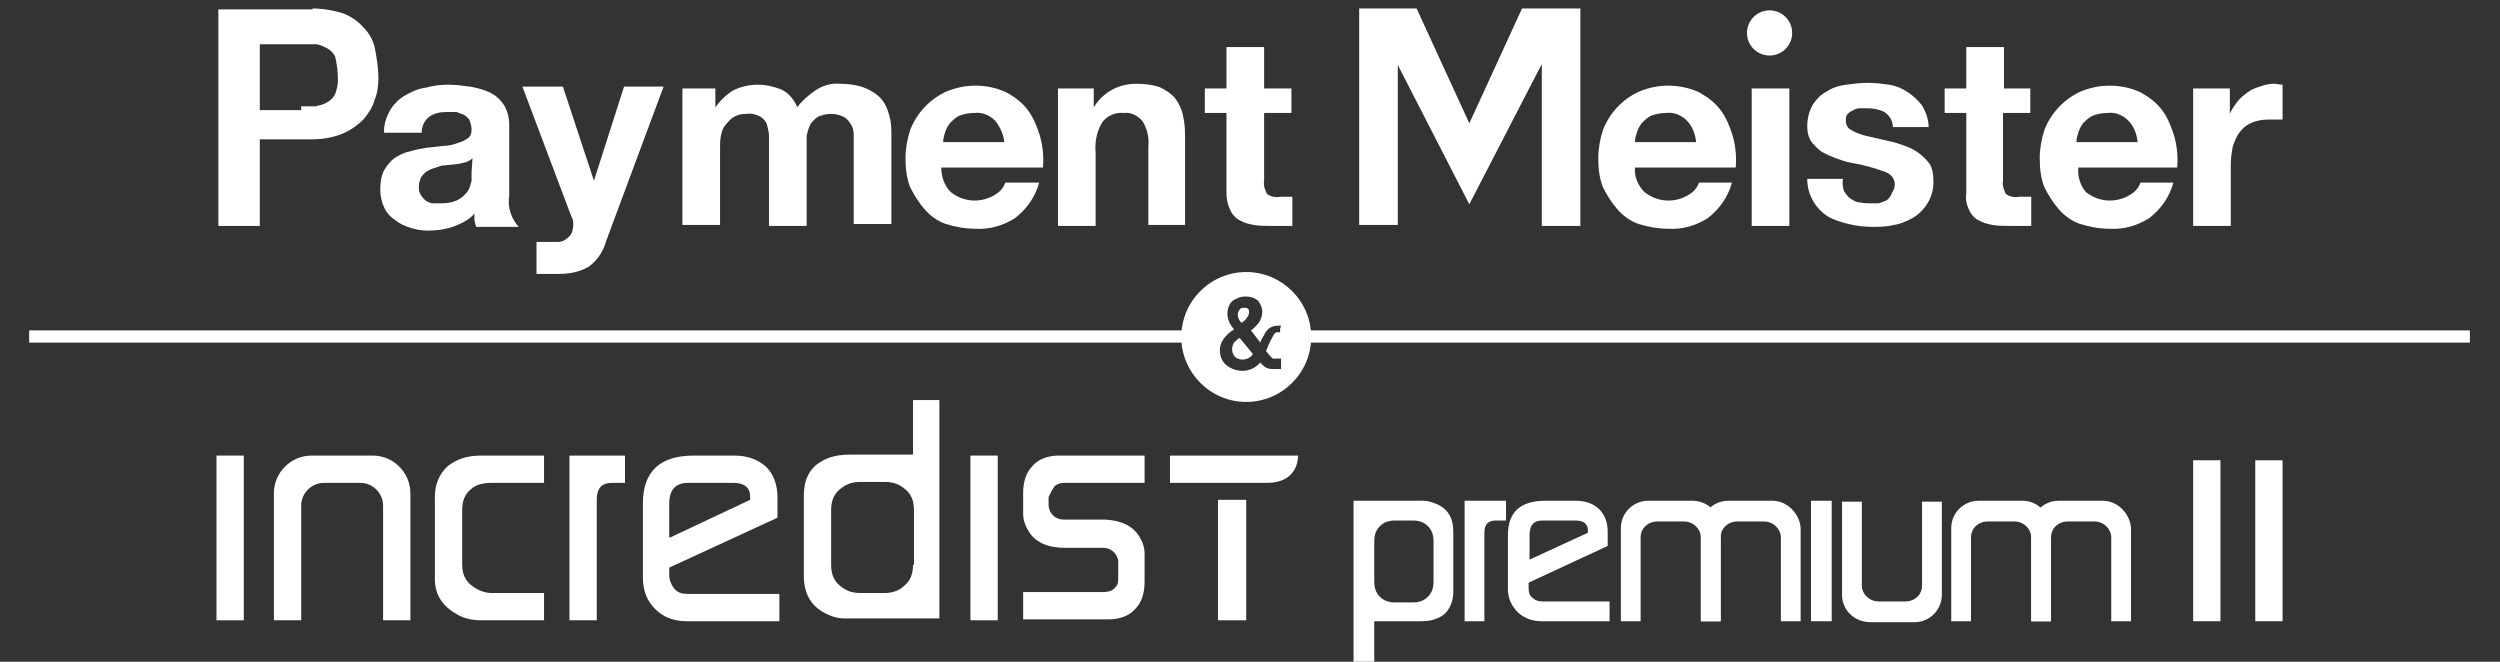 <?xml version="1.0" encoding="utf-8"?>
<!-- Generator: Adobe Illustrator 24.3.0, SVG Export Plug-In . SVG Version: 6.00 Build 0)  -->
<svg version="1.1" id="footer" xmlns="http://www.w3.org/2000/svg" xmlns:xlink="http://www.w3.org/1999/xlink" x="0px" y="0px"
	 viewBox="0 0 265.6 70.3" style="enable-background:new 0 0 265.6 70.3;" xml:space="preserve">
<rect x="0" y="0" width="265.6" height="70.3" fill="#333333" stroke="none"/>
<style type="text/css">
	.st0{fill:#FFFFFF;}
</style>
<g>
	<rect x="3.1" y="35.1" class="st0" width="125.7" height="1.3"/>
	<rect x="136.7" y="35.1" class="st0" width="125.7" height="1.3"/>
	<path class="st0" d="M132.4,28.9c-3.8,0-6.9,3.1-6.9,6.9s3.1,6.9,6.9,6.9c3.8,0,6.9-3.1,6.9-6.9S136.2,28.9,132.4,28.9L132.4,28.9z
		 M136,34.9v0.4h-0.4c-0.2,0.1-0.3,0.3-0.4,0.5c-0.3,0.5-0.5,1-0.7,1.5c0.2,0.2,0.4,0.5,0.5,0.6c0.1,0.1,0.2,0.2,0.3,0.2h0.8v1.1
		h-0.3c-0.2,0-0.5,0-0.7,0c-0.3,0-0.5-0.1-0.7-0.2c-0.2-0.2-0.4-0.3-0.5-0.5c-0.5,0.6-1.2,0.9-1.9,0.9c-0.6,0-1.2-0.2-1.7-0.6
		c-0.5-0.4-0.7-1-0.7-1.6c0-0.4,0.1-0.8,0.4-1.2c0.3-0.4,0.6-0.7,1.1-1c-0.4-0.5-0.7-1-0.7-1.7c0-0.5,0.2-1,0.5-1.3
		c0.4-0.3,0.9-0.5,1.4-0.5c0.5,0,0.9,0.1,1.3,0.4c0.3,0.3,0.5,0.8,0.5,1.2c0,0.4-0.1,0.7-0.3,1.1c-0.3,0.4-0.6,0.7-0.9,0.9l1,1.3
		c0.1-0.4,0.3-0.6,0.4-0.8c0.1-0.3,0.3-0.5,0.5-0.7c0.3-0.2,0.6-0.3,1-0.3h0.3L136,34.9z"/>
	<path class="st0" d="M132.5,33.7c0.1-0.1,0.2-0.3,0.2-0.5c0-0.1,0-0.3-0.1-0.4c-0.1-0.1-0.3-0.1-0.4-0.1c-0.2,0-0.4,0-0.5,0.2
		c-0.1,0.1-0.2,0.3-0.2,0.5c0,0.4,0.2,0.7,0.4,0.9C132.2,34.1,132.4,33.9,132.5,33.7z"/>
	<path class="st0" d="M131.1,36.4c-0.1,0.2-0.2,0.4-0.2,0.7c0,0.3,0.1,0.6,0.3,0.8c0.2,0.2,0.5,0.3,0.8,0.3c0.4,0,0.9-0.2,1.1-0.6
		l-1.4-1.7C131.5,36,131.3,36.2,131.1,36.4z"/>
	<path class="st0" d="M33.2,0.9c1.1,0,2.2,0.2,3.2,0.5c0.8,0.3,1.6,0.8,2.2,1.5c0.6,0.6,1,1.3,1.2,2.1C40,6,40.2,7.2,40.2,8.3
		c0,0.8-0.1,1.6-0.4,2.3c-0.2,0.8-0.7,1.5-1.2,2.1c-0.6,0.6-1.3,1.1-2.2,1.5c-1,0.4-2.1,0.6-3.2,0.6h-5.6v9.2h-4.4v-23H33.2z
		 M32,11.3c0.5,0,1,0,1.5,0c0.4-0.1,0.9-0.2,1.2-0.4c0.4-0.2,0.7-0.5,0.9-0.9c0.2-0.5,0.3-1,0.3-1.5c0-0.9-0.1-1.7-0.3-2.5
		c-0.2-0.4-0.5-0.7-0.9-0.9c-0.4-0.2-0.8-0.4-1.2-0.4c-0.5,0-1,0-1.5,0h-4.4v7H32V11.3z"/>
	<path class="st0" d="M40.8,13.9c0-0.8,0.3-1.6,0.7-2.3c0.4-0.6,0.9-1.1,1.6-1.5c0.7-0.4,1.4-0.7,2.2-0.8C46,9.1,46.8,9,47.6,9
		c0.8,0,1.6,0.1,2.3,0.2c0.7,0.1,1.4,0.3,2.1,0.6c0.6,0.3,1.1,0.7,1.5,1.3c0.4,0.6,0.6,1.4,0.6,2.1v7.6c-0.2,1.2,0.2,2.4,1,3.3h-4.5
		c-0.1-0.2-0.1-0.4-0.2-0.7c0-0.2,0-0.5,0-0.7c-0.6,0.7-1.5,1.1-2.3,1.4c-0.9,0.3-1.8,0.4-2.6,0.4c-0.7,0-1.3-0.1-1.9-0.3
		c-0.6-0.2-1.1-0.4-1.6-0.8C41.4,23,41,22.5,40.8,22c-0.3-0.6-0.4-1.3-0.4-1.9c0-0.7,0.1-1.4,0.4-2c0.3-0.5,0.7-1,1.1-1.3
		c0.5-0.3,1-0.6,1.6-0.7c0.6-0.2,1.2-0.3,1.8-0.4l1.8-0.2c0.5,0,1-0.1,1.5-0.3c0.4-0.1,0.8-0.3,1.1-0.5c0.3-0.2,0.4-0.6,0.4-0.9
		c0-0.4-0.1-0.7-0.2-1c-0.1-0.2-0.3-0.4-0.6-0.6c-0.3-0.1-0.5-0.2-0.8-0.3c-0.3,0-0.7,0-1,0c-0.7,0-1.3,0.1-1.9,0.5
		c-0.5,0.4-0.8,1-0.8,1.7h-4L40.8,13.9z M50.2,16.8c-0.2,0.2-0.4,0.3-0.6,0.4l-0.8,0.2l-0.9,0.1l-1,0.1L46,17.9
		c-0.3,0.1-0.5,0.2-0.8,0.4c-0.2,0.2-0.4,0.4-0.5,0.6c-0.1,0.3-0.2,0.6-0.2,0.9c0,0.3,0,0.6,0.2,0.9c0.1,0.2,0.3,0.4,0.5,0.6
		c0.2,0.1,0.5,0.3,0.8,0.3c0.3,0,0.6,0,0.9,0c0.6,0,1.3-0.1,1.8-0.4c0.4-0.2,0.7-0.5,1-0.9c0.2-0.3,0.3-0.7,0.4-1.1
		c0-0.3,0-0.6,0-0.9L50.2,16.8L50.2,16.8z"/>
	<path class="st0" d="M62.6,28.3c-1,0.6-2.1,0.8-3.2,0.8h-1.2h-1.2v-3.4h1.1c0.4,0,0.8,0,1.2,0c0.5,0,0.9-0.3,1.2-0.6
		c0.3-0.3,0.4-0.8,0.4-1.2c0-0.3,0-0.6-0.2-0.9L55.5,9.2h4.3l3.3,10l0,0l3.2-10h4.2l-6.1,16.4C64.1,26.7,63.5,27.6,62.6,28.3z"/>
	<path class="st0" d="M76,9.4v2l0,0c0.5-0.7,1.1-1.3,1.9-1.8c0.8-0.4,1.7-0.6,2.6-0.6c0.9,0,1.7,0.2,2.5,0.5
		c0.8,0.4,1.4,1.1,1.7,1.9c0.5-0.7,1.1-1.2,1.8-1.7c0.8-0.6,1.8-0.9,2.8-0.8c0.7,0,1.5,0.1,2.2,0.3c0.6,0.2,1.2,0.5,1.7,0.9
		c0.5,0.4,0.9,1,1.1,1.6c0.3,0.8,0.4,1.5,0.4,2.3v9.8h-4v-8.1c0-0.5,0-0.9,0-1.4c0-0.4-0.1-0.8-0.3-1.1c-0.2-0.3-0.4-0.6-0.8-0.8
		c-0.4-0.2-0.9-0.3-1.3-0.3c-0.5,0-0.9,0.1-1.4,0.3c-0.3,0.2-0.6,0.5-0.8,0.8c-0.2,0.4-0.3,0.8-0.4,1.2c0,0.4,0,0.9,0,1.3V24h-4
		v-8.2c0-0.4,0-0.9,0-1.3c0-0.4-0.1-0.8-0.2-1.2c-0.1-0.4-0.4-0.7-0.7-0.9c-0.4-0.2-0.9-0.4-1.5-0.3c-0.3,0-0.5,0-0.8,0.1
		c-0.3,0.1-0.6,0.2-0.9,0.5c-0.3,0.3-0.6,0.6-0.8,1c-0.2,0.5-0.3,1.1-0.3,1.7v8.5h-4V9.4h3.8H76z"/>
	<path class="st0" d="M101,20.4c1.4,1.1,3.2,1.2,4.7,0.3c0.5-0.3,0.9-0.7,1.1-1.3h3.6c-0.4,1.5-1.3,2.8-2.6,3.8
		c-1.3,0.8-2.7,1.2-4.2,1.1c-1.1,0-2.1-0.2-3.1-0.5c-0.9-0.3-1.7-0.9-2.3-1.6c-0.6-0.7-1.1-1.5-1.5-2.3c-0.4-1-0.5-2.1-0.5-3.1
		c0-1,0.2-2.1,0.5-3c0.7-1.8,2.1-3.3,3.9-4.1c1-0.4,2-0.6,3-0.6c1.1,0,2.2,0.2,3.3,0.7c0.9,0.5,1.7,1.1,2.3,1.9
		c0.6,0.8,1,1.8,1.3,2.8c0.3,1.1,0.4,2.2,0.3,3.3H100C100,18.7,100.3,19.7,101,20.4z M105.7,12.8c-0.6-0.6-1.4-0.9-2.2-0.8
		c-0.5,0-1.1,0.1-1.6,0.3c-0.4,0.2-0.7,0.5-1,0.8c-0.2,0.3-0.4,0.6-0.5,1c-0.1,0.3-0.2,0.6-0.2,1h6.5
		C106.6,14.2,106.2,13.4,105.7,12.8z"/>
	<path class="st0" d="M116.2,9.4v2l0,0c0.5-0.8,1.1-1.4,2-1.9c0.8-0.4,1.6-0.6,2.5-0.6c0.9,0,1.8,0.1,2.6,0.4
		c0.6,0.3,1.2,0.7,1.6,1.2c0.4,0.6,0.7,1.2,0.8,1.9c0.2,0.8,0.2,1.6,0.2,2.5v9h-3.9v-8.3c0.1-0.9-0.1-1.9-0.6-2.7
		c-0.5-0.6-1.2-1-2-0.9c-0.9-0.1-1.8,0.3-2.3,1c-0.6,1-0.8,2.1-0.7,3.2V24h-4V9.4H116.2L116.2,9.4z"/>
	<path class="st0" d="M137.2,9.4V12h-2.9v7.2c-0.1,0.5,0.1,1,0.3,1.4c0.4,0.3,0.9,0.4,1.4,0.3h0.7h0.6v3.1h-1.1h-1.2
		c-0.6,0-1.2,0-1.8-0.1c-0.5-0.1-1-0.2-1.5-0.5c-0.4-0.2-0.8-0.6-1-1.1c-0.3-0.6-0.4-1.2-0.4-1.8V12h-2.3V9.4h2.3V5h4v4.4H137.2
		L137.2,9.4z"/>
	<path class="st0" d="M150.5,0.9l5.6,12.2l5.6-12.2h6.2v23.1h-4.1V6.8l-7.7,14.9l-7.6-14.8v2.9v14.1h-4.1v-23H150.5L150.5,0.9z"/>
	<path class="st0" d="M174.7,20.4c1.4,1.1,3.2,1.2,4.7,0.3c0.5-0.3,0.9-0.7,1.1-1.3h3.5c-0.4,1.5-1.3,2.8-2.6,3.8
		c-1.3,0.8-2.7,1.2-4.2,1.1c-1.1,0-2.1-0.2-3.1-0.5c-0.9-0.3-1.7-0.9-2.3-1.6c-0.6-0.7-1.1-1.5-1.5-2.3c-0.4-1-0.5-2.1-0.5-3.1
		c0-1,0.2-2.1,0.5-3c0.7-1.8,2.1-3.3,3.9-4.1c1-0.4,2-0.6,3-0.6c1.1,0,2.2,0.2,3.3,0.7c0.9,0.5,1.7,1.1,2.3,1.9
		c0.6,0.8,1,1.8,1.3,2.8c0.3,1.1,0.4,2.2,0.3,3.3h-10.7C173.6,18.7,174,19.7,174.7,20.4z M179.2,12.8c-0.6-0.6-1.4-0.9-2.2-0.8
		c-0.5,0-1.1,0.1-1.6,0.3c-0.4,0.2-0.7,0.5-1,0.8c-0.2,0.3-0.4,0.6-0.5,1c-0.1,0.3-0.2,0.6-0.2,1h6.5
		C180.1,14.2,179.8,13.4,179.2,12.8L179.2,12.8z"/>
	<path class="st0" d="M190.1,9.4V24h-4V9.4H190.1z"/>
	<path class="st0" d="M195.9,20.3c0.2,0.3,0.4,0.6,0.7,0.8c0.3,0.2,0.6,0.4,1,0.4c0.4,0.1,0.8,0.1,1.1,0.1c0.3,0,0.6,0,0.9,0
		c0.3-0.1,0.6-0.2,0.8-0.3c0.3-0.2,0.5-0.5,0.6-0.8c0.2-0.3,0.3-0.6,0.3-0.9c0-0.7-0.5-1.2-1.2-1.4c-1.1-0.4-2.2-0.7-3.4-0.9
		c-0.6-0.1-1.1-0.3-1.7-0.5c-0.5-0.2-1-0.4-1.5-0.7c-0.4-0.3-0.8-0.7-1.1-1.1c-0.3-0.5-0.4-1-0.4-1.6c0-0.8,0.2-1.6,0.6-2.3
		c0.4-0.6,0.9-1.1,1.5-1.4c0.6-0.4,1.3-0.6,2-0.7c0.8-0.1,1.6-0.2,2.3-0.2c0.8,0,1.6,0.1,2.3,0.2c0.7,0.1,1.4,0.4,2,0.8
		c0.6,0.4,1.1,0.9,1.5,1.4c0.4,0.7,0.7,1.5,0.7,2.3h-3.8c0-0.6-0.3-1.2-0.9-1.6c-0.6-0.3-1.2-0.4-1.9-0.4h-0.7
		c-0.3,0-0.5,0.1-0.7,0.2c-0.2,0.1-0.4,0.2-0.6,0.4c-0.2,0.2-0.2,0.5-0.2,0.7c0,0.3,0.1,0.7,0.4,0.9c0.3,0.2,0.7,0.4,1,0.5
		c0.5,0.2,1,0.3,1.5,0.4l1.7,0.4c0.6,0.1,1.1,0.3,1.7,0.5c0.5,0.2,1,0.4,1.5,0.8c0.4,0.3,0.8,0.7,1.1,1.1c0.3,0.5,0.4,1.1,0.4,1.7
		c0.1,1.6-0.7,3.1-2.1,4c-0.7,0.4-1.4,0.7-2.1,0.8c-0.8,0.2-1.6,0.2-2.3,0.2c-0.8,0-1.7-0.1-2.5-0.3c-0.8-0.2-1.5-0.4-2.2-0.8
		c-1.4-0.9-2.2-2.4-2.2-4h3.8C195.7,19.5,195.8,19.9,195.9,20.3z"/>
	<path class="st0" d="M215.7,9.4V12h-2.9v7.2c-0.1,0.5,0.1,1,0.3,1.4c0.4,0.3,0.9,0.4,1.4,0.3h0.7h0.6v3.1h-1.1h-1.2
		c-0.6,0-1.2,0-1.8-0.1c-0.5-0.1-1-0.2-1.5-0.5c-0.4-0.2-0.8-0.6-1-1.1c-0.3-0.6-0.4-1.2-0.3-1.8V12h-2.3V9.4h2.3V5h4v4.4H215.7
		L215.7,9.4z"/>
	<path class="st0" d="M221.6,20.4c1.4,1.1,3.2,1.2,4.7,0.3c0.5-0.3,0.9-0.7,1.1-1.3h3.5c-0.4,1.5-1.3,2.8-2.6,3.8
		c-1.3,0.8-2.7,1.2-4.2,1.1c-1.1,0-2.1-0.2-3.1-0.5c-0.9-0.3-1.7-0.9-2.3-1.6c-0.6-0.7-1.1-1.5-1.5-2.3c-0.4-1-0.5-2.1-0.5-3.1
		c0-1,0.2-2.1,0.5-3c0.7-1.8,2.1-3.3,3.9-4.1c1-0.4,2-0.6,3-0.6c1.1,0,2.2,0.2,3.3,0.7c0.9,0.5,1.7,1.1,2.3,1.9
		c0.6,0.8,1,1.8,1.3,2.8c0.3,1.1,0.4,2.2,0.3,3.3h-10.5C220.7,18.7,221,19.7,221.6,20.4z M226.1,12.8c-0.6-0.6-1.4-0.9-2.2-0.8
		c-0.5,0-1.1,0.1-1.6,0.3c-0.4,0.2-0.7,0.5-1,0.8c-0.2,0.3-0.4,0.6-0.5,1c-0.1,0.3-0.2,0.6-0.2,1h6.5
		C227,14.2,226.7,13.4,226.1,12.8L226.1,12.8z"/>
	<path class="st0" d="M236.9,9.4v2.7l0,0c0.2-0.5,0.5-0.9,0.8-1.3c0.3-0.4,0.7-0.7,1.1-1c0.4-0.3,0.9-0.5,1.3-0.6
		c0.5-0.2,1-0.3,1.5-0.3c0.3,0,0.6,0.1,0.9,0.1v3.7h-0.7H241c-0.6,0-1.3,0.1-1.9,0.4c-0.5,0.2-0.9,0.6-1.2,1
		c-0.3,0.4-0.5,0.9-0.7,1.5c-0.1,0.6-0.2,1.2-0.2,1.8V24h-4V9.4H236.9z"/>
	<circle class="st0" cx="188" cy="3.5" r="2.4"/>
	<g>
		<g>
			<g>
				<g>
					<g>
						<rect x="192.4" y="53.2" class="st0" width="2.2" height="12.8"/>
						<path class="st0" d="M155.6,53.2V66h2.1v-9.4c0-0.9,0.4-1.3,1.2-1.3h1.1v-2.1H155.6z"/>
						<path class="st0" d="M198.7,66.1c0.1,0,4.7,0,4.7,0c1.6,0,2.9-1.3,2.9-2.9c0-0.1,0-9.9,0-9.9h-2.1c0,0,0,8.9,0,8.9
							c0,1-0.8,1.7-1.8,1.7c-0.1,0-2.8,0-2.8,0c-1,0-1.8-0.8-1.8-1.7c0,0,0-8.9,0-8.9h-2.1c0,0,0,9.8,0,9.9
							C195.7,64.8,197,66.1,198.7,66.1z"/>
						<path class="st0" d="M179.8,53.2c-0.1,0-4.7,0-4.7,0c-1.6,0-2.9,1.3-2.9,2.9c0,0.1,0,9.9,0,9.9h2.1c0,0,0-8.9,0-8.9
							c0-1,0.8-1.7,1.8-1.7c0.1,0,2.8,0,2.8,0c1,0,1.8,0.8,1.8,1.7c0,0,0,8.9,0,8.9h2.1c0,0,0-9.8,0-9.9
							C182.8,54.6,181.5,53.2,179.8,53.2z"/>
						<path class="st0" d="M188.3,53.2c-0.1,0-4.7,0-4.7,0c-1.6,0-2.9,1.3-2.9,2.9c0,0.1,0,9.9,0,9.9h2.1c0,0,0-8.9,0-8.9
							c0-1,0.8-1.7,1.8-1.7c0.1,0,2.8,0,2.8,0c1,0,1.8,0.8,1.8,1.7c0,0,0,8.9,0,8.9h2.1c0,0,0-9.8,0-9.9
							C191.2,54.6,189.9,53.2,188.3,53.2z"/>
						<path class="st0" d="M214.9,53.2c-0.1,0-4.7,0-4.7,0c-1.6,0-2.9,1.3-2.9,2.9c0,0.1,0,9.9,0,9.9h2.1c0,0,0-8.9,0-8.9
							c0-1,0.8-1.7,1.8-1.7c0.1,0,2.8,0,2.8,0c1,0,1.8,0.8,1.8,1.7c0,0,0,8.9,0,8.9h2.1c0,0,0-9.8,0-9.9
							C217.8,54.6,216.5,53.2,214.9,53.2z"/>
						<path class="st0" d="M223.4,53.2c-0.1,0-4.7,0-4.7,0c-1.6,0-2.9,1.3-2.9,2.9c0,0.1,0,9.9,0,9.9h2.1c0,0,0-8.9,0-8.9
							c0-1,0.8-1.7,1.8-1.7c0.1,0,2.8,0,2.8,0c1,0,1.8,0.8,1.8,1.7c0,0,0,8.9,0,8.9h2.1c0,0,0-9.8,0-9.9
							C226.3,54.6,225,53.2,223.4,53.2z"/>
						<path class="st0" d="M160.2,62.6v-5.7c0-2.5,1.3-3.7,4-3.7h3.2c1,0,1.9,0.3,2.5,0.9c0.6,0.6,0.9,1.4,0.9,2.4v1.5l-8.4,3.9
							l0,0.6c0,0.4,0.1,0.8,0.4,1c0.3,0.3,0.7,0.4,1.1,0.4h7.1V66h-7.2c-1,0-1.8-0.3-2.5-0.9C160.6,64.4,160.2,63.6,160.2,62.6z
							 M162.4,59.5l6.3-2.9v-0.2c0-0.7-0.4-1.1-1.3-1.1h-3.5c-1,0-1.4,0.5-1.4,1.6V59.5z"/>
						<g>
							<path class="st0" d="M146,70.3V66h5c1.1,0,1.9-0.3,2.5-0.8c0.6-0.6,0.9-1.4,0.9-2.4v-6.3c0-1.5-0.6-2.5-1.9-3
								c-0.5-0.2-0.9-0.3-1.3-0.3h-7.4v17.1H146z M146,57.5c0-0.7,0.2-1.2,0.6-1.6c0.4-0.4,0.9-0.6,1.6-0.6l0,0v0c0,0,0,0,0,0v0
								c0,0,1.9,0,1.9,0v0c0,0,0,0,0,0v0l0,0c0.7,0,1.2,0.2,1.6,0.6c0.4,0.4,0.6,0.9,0.6,1.6v4.3c0,0.7-0.2,1.2-0.6,1.6
								c-0.4,0.4-0.9,0.6-1.6,0.6v0l0,0c0,0,0,0,0,0v0c0,0-1.9,0-1.9,0v0c0,0,0,0,0,0v0l0,0c-0.7,0-1.2-0.2-1.6-0.6
								c-0.4-0.4-0.6-0.9-0.6-1.6V57.5z"/>
						</g>
					</g>
					<g>
						<g>
							<g>
								<rect x="23" y="48.4" class="st0" width="2.9" height="17.5"/>
								<path class="st0" d="M68.3,61.3v-7.8c0-3.4,1.8-5.1,5.4-5.1H78c1.4,0,2.5,0.4,3.4,1.2c0.8,0.8,1.2,1.9,1.2,3.3v2.1
									l-11.5,5.3l0,0.8c0,0.5,0.2,1,0.5,1.4c0.4,0.5,0.9,0.6,1.5,0.6h9.7v2.9h-9.8c-1.4,0-2.5-0.4-3.4-1.3
									C68.7,63.8,68.3,62.7,68.3,61.3z M71.2,57.1l8.5-4v-0.3c0-1-0.6-1.5-1.8-1.5h-4.8c-1.3,0-2,0.7-2,2.2V57.1z"/>
								<path class="st0" d="M112,51.7c0.3-0.3,0.7-0.4,1.1-0.4l8.5,0v-2.9h-9.1c-1.2,0-2.2,0.4-2.8,1.1c-0.7,0.7-1,1.7-1,2.9v2.2
									c0,0.6,0.2,1.2,0.5,1.7c0.7,1.3,2.1,1.9,3.9,1.9h4.1c0.6,0,1.1,0.3,1.4,0.8c0.1,0.2,0.2,0.4,0.2,0.7v1.8
									c0,0.5-0.1,0.7-0.4,1c-0.3,0.3-0.7,0.4-1.2,0.4h-8.5v2.9h9.1c1.2,0,2.2-0.4,2.8-1.1c0.7-0.7,1-1.7,1-2.9v-3
									c0-0.6-0.2-1.2-0.5-1.7c-0.7-1.2-1.9-1.8-3.7-1.9c0,0-4.4,0-4.4,0c-0.6,0-1.1-0.3-1.4-0.8c-0.1-0.2-0.2-0.5-0.2-0.7v-0.9
									C111.6,52.4,111.8,52,112,51.7z"/>
								<rect x="103.1" y="48.4" class="st0" width="2.9" height="17.5"/>
								<path class="st0" d="M60.5,48.4v17.5h2.9V53.1c0-1.2,0.5-1.8,1.6-1.8h1.4v-2.9H60.5z"/>
								<rect x="129.4" y="53.1" class="st0" width="3" height="12.8"/>
								<path class="st0" d="M137.9,48.5v-0.1h-13.6v2.9h10.3C137.6,51.3,137.9,49.1,137.9,48.5z"/>
								<path class="st0" d="M39.6,48.4c-0.1,0-6.4,0-6.5,0c-2.2,0-4,1.8-4,4c0,0.1,0,13.5,0,13.5H32c0,0,0-12.2,0-12.2
									c0-1.3,1.1-2.4,2.4-2.4c0.1,0,3.8,0,3.9,0c1.3,0,2.4,1.1,2.4,2.4c0,0,0,12.2,0,12.2h2.9c0,0,0-13.4,0-13.5
									C43.6,50.2,41.8,48.4,39.6,48.4z"/>
								<g>
									<path class="st0" d="M52.2,63L52.2,63c-0.6,0-1.1-0.2-1.5-0.4c-1.1-0.6-1.6-1.4-1.6-2.6v-5.8c0-1,0.3-1.7,0.9-2.2
										c0.5-0.5,1.3-0.7,2.2-0.7v0h5.6v-2.9h-6.7c-1.5,0-2.6,0.4-3.5,1.1c-0.9,0.8-1.4,1.9-1.4,3.3v8.7c0,1.7,0.8,2.9,2.4,3.8
										c0.7,0.4,1.6,0.6,2.5,0.6h6.7V63H52.2z"/>
								</g>
								<g>
									<path class="st0" d="M97,42.5v5.8h-6.8c-1.5,0-2.6,0.4-3.5,1.1c-0.9,0.8-1.3,1.8-1.3,3.3v8.5c0,2,0.9,3.4,2.6,4.1
										c0.6,0.3,1.2,0.4,1.7,0.4h10.1V42.5H97z M97,60c0,1-0.3,1.7-0.9,2.2C95.6,62.7,94.9,63,94,63l0,0v0c0,0,0,0,0,0v0
										c0,0-2.6,0-2.6,0v0c0,0,0,0,0,0v0l0,0c-1,0-1.6-0.3-2.2-0.8c-0.6-0.5-0.9-1.2-0.9-2.2v-5.8c0-1,0.3-1.7,0.9-2.2
										c0.6-0.5,1.2-0.8,2.2-0.8v0l0,0c0,0,0,0,0,0v0c0,0,2.6,0,2.6,0v0c0,0,0,0,0,0v0l0,0c1,0,1.6,0.3,2.2,0.8
										c0.6,0.5,0.9,1.2,0.9,2.2V60z"/>
								</g>
							</g>
						</g>
					</g>
				</g>
			</g>
		</g>
		<g>
			<rect x="233" y="48.9" class="st0" width="2.9" height="17.1"/>
			<rect x="239.6" y="48.9" class="st0" width="2.9" height="17.1"/>
		</g>
	</g>
</g>
</svg>
